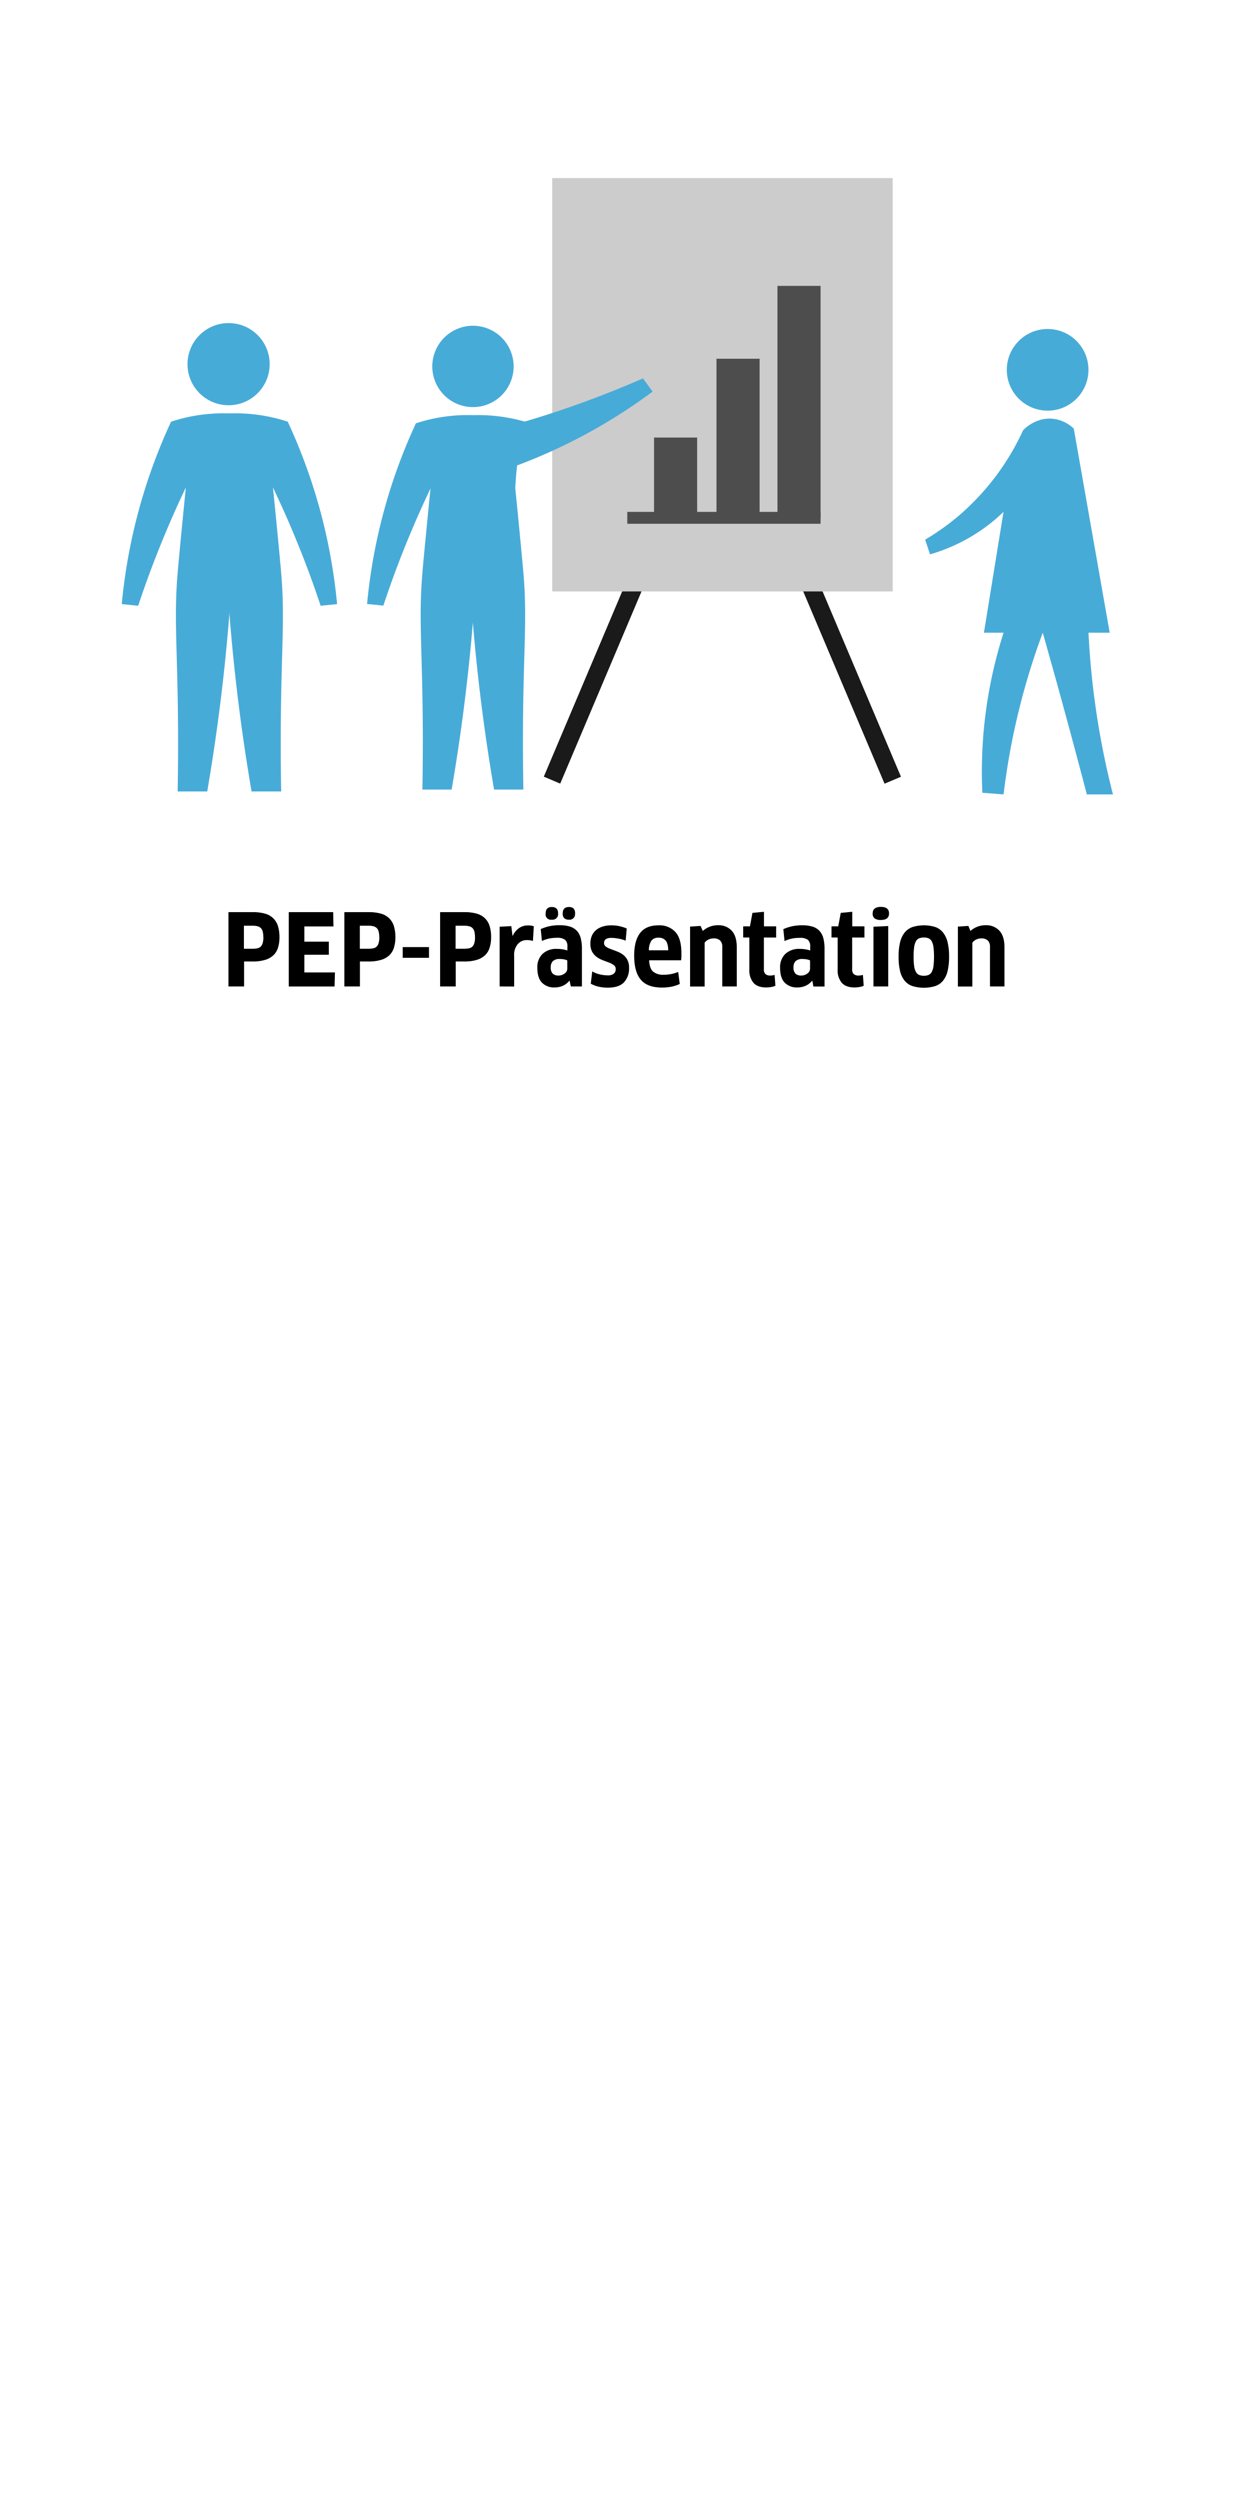 <svg id="Ebene_4_Kopie" data-name="Ebene 4 Kopie" xmlns="http://www.w3.org/2000/svg" viewBox="0 0 539 1085"><defs><style>.cls-1{fill:#1a1a1a;}.cls-2{fill:#ccc;}.cls-3{fill:#4d4d4d;}.cls-4{fill:#47abd8;}.cls-5{isolation:isolate;}</style></defs><rect class="cls-1" x="258.35" y="226.98" width="7.74" height="116.15" transform="translate(131.75 -79.63) rotate(22.93)"/><rect class="cls-1" x="360.95" y="226.98" width="7.74" height="116.15" transform="translate(811.86 405.49) rotate(157.07)"/><rect class="cls-2" x="239.64" y="77.28" width="147.76" height="179.38"/><rect class="cls-3" x="337.4" y="124.06" width="18.71" height="100.66"/><rect class="cls-3" x="310.94" y="155.68" width="18.71" height="69.04"/><rect class="cls-3" x="283.84" y="189.88" width="18.71" height="34.84"/><rect class="cls-3" x="272.23" y="222.14" width="83.88" height="5.16"/><path class="cls-4" d="M227.15,248.69c-.16-1.89-1-11.1-2.12-22.6-.58-6-1.08-10.89-1.41-14.12.13-2.93.36-6,.71-9.18A144.72,144.72,0,0,1,227.86,183a74,74,0,0,0-22.6-2.84,71.75,71.75,0,0,0-24.77,3.55A239.31,239.31,0,0,0,159.3,262.1l7.07.71c2.83-8.54,6.1-17.52,9.88-26.83,3.46-8.51,7-16.52,10.59-24-.33,3.23-.83,8.14-1.41,14.12-1.12,11.5-2,20.71-2.12,22.6-1.43,16.45-.43,29,0,52.95.18,9.72.31,23.77,0,41H196c2.73-15.87,5.13-32.6,7.06-50.14q1.26-11.4,2.15-22.38.9,11,2.15,22.38c1.93,17.54,4.33,34.27,7.06,50.14h12.71c-.3-17.19-.18-31.24,0-41C227.59,277.66,228.59,265.14,227.15,248.69Z"/><circle class="cls-4" cx="205.26" cy="159.01" r="17.65" transform="translate(-20.2 287.8) rotate(-67.5)"/><path class="cls-4" d="M227.55,183c8-2.35,16.29-5.06,24.93-8.19,9.45-3.42,18.31-7,26.55-10.6l4.2,5.72a239.18,239.18,0,0,1-31.54,19.84,239.52,239.52,0,0,1-40.88,16.85l-.36-.21,17-23.36Z"/><path class="cls-4" d="M444,186.71c.64-.67,5.51-5.62,12.75-5A15.61,15.61,0,0,1,466,186q7.8,44.3,15.59,88.58h-9.21c.47,9.48,1.35,19.67,2.84,30.47A350,350,0,0,0,483,344.74H471.66q-5.15-19.68-10.63-39.69-4.21-15.36-8.5-30.47a305.59,305.59,0,0,0-17,70.16l-9.21-.71a197.67,197.67,0,0,1,9.21-69.45H427q4.25-26.22,8.5-52.44a76.24,76.24,0,0,1-31.89,18.43l-2.12-6.38a105.06,105.06,0,0,0,14.88-10.63A108,108,0,0,0,444,186.71Z"/><circle class="cls-4" cx="454.65" cy="160.49" r="17.72"/><path class="cls-4" d="M99.91,179.42a73.9,73.9,0,0,0-13.55.71A73.12,73.12,0,0,0,74.24,183a241.39,241.39,0,0,0-21.4,79.16l7.13.71c2.87-8.63,6.17-17.69,10-27.1,3.49-8.6,7.08-16.68,10.69-24.25-.33,3.26-.83,8.22-1.42,14.27-1.14,11.61-2,20.92-2.14,22.82-1.45,16.61-.44,29.26,0,53.49.18,9.81.31,24,0,41.36H89.93c2.75-16,5.18-32.92,7.13-50.63q1.77-16.11,2.85-31.38Z"/><path class="cls-4" d="M99.2,179.42A72.63,72.63,0,0,1,124.87,183a241.54,241.54,0,0,1,15,42.07,242.66,242.66,0,0,1,6.42,37.09l-7.14.71c-2.86-8.63-6.16-17.69-10-27.1-3.49-8.6-7.09-16.68-10.7-24.25.34,3.26.84,8.22,1.43,14.27,1.13,11.61,2,20.92,2.14,22.82,1.45,16.61.44,29.26,0,53.49-.18,9.81-.31,24,0,41.36H109.18c-2.76-16-5.18-32.92-7.13-50.63q-1.77-16.11-2.85-31.38Z"/><circle class="cls-4" cx="99.2" cy="158.03" r="17.83"/><g class="cls-5"><g class="cls-5"><path d="M121.28,406.71a14.73,14.73,0,0,1-.64,4.56,7.67,7.67,0,0,1-2,3.29,9.16,9.16,0,0,1-3.62,2,18.11,18.11,0,0,1-5.35.69h-3.74v10.83H99.14V395.83h10.49a19.62,19.62,0,0,1,5.31.63,8.42,8.42,0,0,1,3.61,2,8.06,8.06,0,0,1,2.07,3.4A16.18,16.18,0,0,1,121.28,406.71Zm-7,0a9.76,9.76,0,0,0-.26-2.43,3.4,3.4,0,0,0-.82-1.53,3.17,3.17,0,0,0-1.46-.79,8.61,8.61,0,0,0-2.19-.24h-3.7v10h3.74a10.08,10.08,0,0,0,2.11-.2,2.8,2.8,0,0,0,1.46-.75,3.53,3.53,0,0,0,.84-1.52A9.64,9.64,0,0,0,114.32,406.67Z"/><path d="M145.36,422l-.17,6.1H125.32V395.83h19.27l.13,6.2H132.08v6.62H142.7v5.67H132.08V422Z"/><path d="M171.59,406.71a14.73,14.73,0,0,1-.64,4.56,7.59,7.59,0,0,1-2,3.29,9.05,9.05,0,0,1-3.61,2,18.11,18.11,0,0,1-5.35.69H156.2v10.83h-6.75V395.83h10.49a19.62,19.62,0,0,1,5.31.63,8.42,8.42,0,0,1,3.61,2,8.06,8.06,0,0,1,2.07,3.4A16.18,16.18,0,0,1,171.59,406.71Zm-7,0a9.76,9.76,0,0,0-.26-2.43,3.4,3.4,0,0,0-.82-1.53,3.17,3.17,0,0,0-1.46-.79,8.61,8.61,0,0,0-2.19-.24h-3.7v10h3.74a10.15,10.15,0,0,0,2.11-.2,2.8,2.8,0,0,0,1.46-.75,3.53,3.53,0,0,0,.84-1.52A9.64,9.64,0,0,0,164.63,406.67Z"/><path d="M186.17,411v4.65h-11.4V411Z"/><path d="M213.13,406.71a14.42,14.42,0,0,1-.65,4.56,7.57,7.57,0,0,1-2,3.29,9.05,9.05,0,0,1-3.61,2,18.15,18.15,0,0,1-5.35.69h-3.74v10.83H191V395.83h10.5a19.62,19.62,0,0,1,5.31.63,8.48,8.48,0,0,1,3.61,2,8,8,0,0,1,2.06,3.4A15.86,15.86,0,0,1,213.13,406.71Zm-7,0a9.81,9.81,0,0,0-.25-2.43,3.5,3.5,0,0,0-.82-1.53,3.17,3.17,0,0,0-1.46-.79,8.75,8.75,0,0,0-2.2-.24h-3.69v10h3.74a10,10,0,0,0,2.1-.2,2.83,2.83,0,0,0,1.47-.75,3.42,3.42,0,0,0,.83-1.52A9.23,9.23,0,0,0,206.16,406.67Z"/><path d="M216.83,428.08V402.16l5.06-.26.52,4.17h.13a8.26,8.26,0,0,1,2.8-3.38,6.71,6.71,0,0,1,3.74-1.09,8.23,8.23,0,0,1,2.58.34l-.38,6.41a7.86,7.86,0,0,0-2.58-.39,5.11,5.11,0,0,0-4,1.74,7.16,7.16,0,0,0-1.57,5v13.41Z"/><path d="M247.19,425.63l-.13,0a7.67,7.67,0,0,1-2.73,2.13,8.64,8.64,0,0,1-3.68.75,7.26,7.26,0,0,1-5.46-2.08c-1.35-1.39-2-3.57-2-6.52A8,8,0,0,1,235.4,414a8.66,8.66,0,0,1,6.37-2.22,14.51,14.51,0,0,1,4.47.69V410.8a3.69,3.69,0,0,0-1-2.95,5.54,5.54,0,0,0-3.53-.88,16.58,16.58,0,0,0-3.42.32,15.9,15.9,0,0,0-3.11,1.06l-.52-5.16a19.24,19.24,0,0,1,8.21-1.68,14.59,14.59,0,0,1,4.5.6,6.84,6.84,0,0,1,3,1.85,7.54,7.54,0,0,1,1.66,3.18,18.25,18.25,0,0,1,.51,4.6v16.34h-4.81Zm-5-29.24a2.4,2.4,0,0,1-2.71,2.71,2.3,2.3,0,0,1-2.67-2.71q0-2.79,2.67-2.79C241.29,393.6,242.2,394.53,242.2,396.39Zm4,20.39a5.68,5.68,0,0,0-1.25-.41,8.82,8.82,0,0,0-2-.2,4.15,4.15,0,0,0-3,.91,3.64,3.64,0,0,0-.92,2.71,3.57,3.57,0,0,0,.9,2.77,3.52,3.52,0,0,0,2.41.79,4.36,4.36,0,0,0,2.71-.88,2.64,2.64,0,0,0,1.16-2.17Zm3.35-20.39a2.37,2.37,0,0,1-2.66,2.71,2.91,2.91,0,0,1-2-.62,2.75,2.75,0,0,1-.67-2.09c0-1.86.9-2.79,2.71-2.79S249.59,394.53,249.59,396.39Z"/><path d="M273,420a8.78,8.78,0,0,1-2.19,6.28q-2.2,2.33-7.06,2.32a17.76,17.76,0,0,1-4-.43,12.55,12.55,0,0,1-3.37-1.29l.64-5.33a11.4,11.4,0,0,0,3.27,1.29,15.3,15.3,0,0,0,3.35.43,4.13,4.13,0,0,0,2.73-.73,2.5,2.5,0,0,0,.84-2,2,2,0,0,0-.81-1.7,8.72,8.72,0,0,0-2.05-1.1c-.81-.31-1.69-.64-2.64-1a11.43,11.43,0,0,1-2.64-1.38,7.1,7.1,0,0,1-2.05-2.26,7.18,7.18,0,0,1-.81-3.63,8.7,8.7,0,0,1,.55-3.16,6.78,6.78,0,0,1,1.7-2.5,8.15,8.15,0,0,1,2.86-1.65,12.32,12.32,0,0,1,4-.6,16.85,16.85,0,0,1,3.51.36,19.46,19.46,0,0,1,3.16,1l-.47,5.29a15.38,15.38,0,0,0-3.19-.9,17.86,17.86,0,0,0-3-.31c-2.12,0-3.18.75-3.18,2.24a1.85,1.85,0,0,0,.8,1.57,8.1,8.1,0,0,0,2,1l2.62,1a11,11,0,0,1,2.62,1.35,6.68,6.68,0,0,1,2,2.24A7.2,7.2,0,0,1,273,420Z"/><path d="M287.26,428.56q-6.31,0-9.18-3.42t-2.86-10.47q0-6.41,2.56-9.76t8-3.36a9.4,9.4,0,0,1,7.31,2.88c1.75,1.92,2.62,5,2.62,9.16,0,.52,0,1.05,0,1.59s-.07,1.07-.13,1.55H281.71q.18,3.52,1.68,4.88A6.76,6.76,0,0,0,288,423a17.11,17.11,0,0,0,3.26-.3,16.23,16.23,0,0,0,3.06-.91L295,427a16,16,0,0,1-3.48,1.16A20.68,20.68,0,0,1,287.26,428.56ZM290,412.39c-.06-2-.44-3.46-1.16-4.26a3.79,3.79,0,0,0-3-1.2,3.73,3.73,0,0,0-3.11,1.22,7.67,7.67,0,0,0-1.14,4.24Z"/><path d="M313.45,428.08V411a3.75,3.75,0,0,0-1-2.92,4,4,0,0,0-2.76-.86,5.16,5.16,0,0,0-2.23.51,4.21,4.21,0,0,0-1.66,1.38v19h-6.32v-26l4.54-.3L305,404a9.49,9.49,0,0,1,3-1.84,9.65,9.65,0,0,1,3.56-.65,7.71,7.71,0,0,1,6,2.39q2.17,2.39,2.18,7.07v17.11Z"/><path d="M331.51,406.84v13.8a2.63,2.63,0,0,0,.71,2.09,3,3,0,0,0,2.08.62,5.66,5.66,0,0,0,1-.08,4.44,4.44,0,0,0,.86-.22l.35,4.73a6.9,6.9,0,0,1-1.7.52,12.45,12.45,0,0,1-2.35.21q-3.68,0-5.47-2a8.37,8.37,0,0,1-1.79-5.7V406.84h-2.67V402h2.93l1.08-5.85,5-.47V402h5.29v4.86Z"/><path d="M352.54,425.63l-.13,0a7.67,7.67,0,0,1-2.73,2.13,8.64,8.64,0,0,1-3.68.75,7.26,7.26,0,0,1-5.46-2.08c-1.35-1.39-2-3.57-2-6.52a8,8,0,0,1,2.23-5.91,8.66,8.66,0,0,1,6.37-2.22,14.51,14.51,0,0,1,4.47.69V410.8a3.69,3.69,0,0,0-1-2.95A5.54,5.54,0,0,0,347,407a16.58,16.58,0,0,0-3.42.32,15.9,15.9,0,0,0-3.11,1.06l-.52-5.16a19.27,19.27,0,0,1,8.21-1.68,14.59,14.59,0,0,1,4.5.6,6.84,6.84,0,0,1,3,1.85,7.54,7.54,0,0,1,1.66,3.18,18.25,18.25,0,0,1,.51,4.6v16.34H353Zm-1-8.85a5.68,5.68,0,0,0-1.25-.41,8.82,8.82,0,0,0-2-.2,4.15,4.15,0,0,0-3,.91,3.64,3.64,0,0,0-.92,2.71,3.57,3.57,0,0,0,.9,2.77,3.52,3.52,0,0,0,2.41.79,4.36,4.36,0,0,0,2.71-.88,2.64,2.64,0,0,0,1.16-2.17Z"/><path d="M369.82,406.84v13.8a2.66,2.66,0,0,0,.71,2.09,3.05,3.05,0,0,0,2.09.62,5.63,5.63,0,0,0,1-.08,4.25,4.25,0,0,0,.86-.22l.35,4.73a6.77,6.77,0,0,1-1.7.52,12.42,12.42,0,0,1-2.34.21c-2.45,0-4.28-.68-5.47-2a8.33,8.33,0,0,1-1.8-5.7V406.84h-2.67V402h2.93l1.08-5.85,5-.47V402h5.29v4.86Z"/><path d="M385.82,396.41q0,2.82-3.53,2.82a4.58,4.58,0,0,1-2.69-.65,2.53,2.53,0,0,1-.88-2.17c0-1.9,1.19-2.86,3.57-2.86S385.82,394.51,385.82,396.41Zm-6.75,31.67V402.16l6.4-.31v26.23Z"/><path d="M411.88,415.14a26.23,26.23,0,0,1-.65,6.28,10.41,10.41,0,0,1-2,4.19,7.39,7.39,0,0,1-3.4,2.32,17.26,17.26,0,0,1-9.8,0,7.55,7.55,0,0,1-3.42-2.32,10.3,10.3,0,0,1-2-4.19,26.28,26.28,0,0,1-.64-6.28,25.74,25.74,0,0,1,.66-6.28,10.81,10.81,0,0,1,2-4.21,7.78,7.78,0,0,1,3.42-2.37,16.84,16.84,0,0,1,9.81,0,7.41,7.41,0,0,1,3.37,2.37,10.75,10.75,0,0,1,2,4.21A26.29,26.29,0,0,1,411.88,415.14Zm-15.4,0a28.74,28.74,0,0,0,.24,4.13,7,7,0,0,0,.79,2.54,2.93,2.93,0,0,0,1.4,1.29,5.51,5.51,0,0,0,2.09.34,5,5,0,0,0,2-.37,2.8,2.8,0,0,0,1.35-1.29,7.37,7.37,0,0,0,.76-2.53,36.84,36.84,0,0,0,0-8.22,7.37,7.37,0,0,0-.76-2.53,2.8,2.8,0,0,0-1.35-1.29,5,5,0,0,0-2-.37,5.64,5.64,0,0,0-2.11.35,2.8,2.8,0,0,0-1.4,1.29,7.19,7.19,0,0,0-.77,2.55A28.92,28.92,0,0,0,396.48,415.14Z"/><path d="M429.63,428.08V411a3.75,3.75,0,0,0-1-2.92,4,4,0,0,0-2.76-.86,5.08,5.08,0,0,0-2.22.51,4.24,4.24,0,0,0-1.67,1.38v19H415.7v-26l4.55-.3.91,2.19a9.27,9.27,0,0,1,3-1.84,9.58,9.58,0,0,1,3.56-.65,7.69,7.69,0,0,1,6,2.39q2.19,2.39,2.19,7.07v17.11Z"/></g></g></svg>
